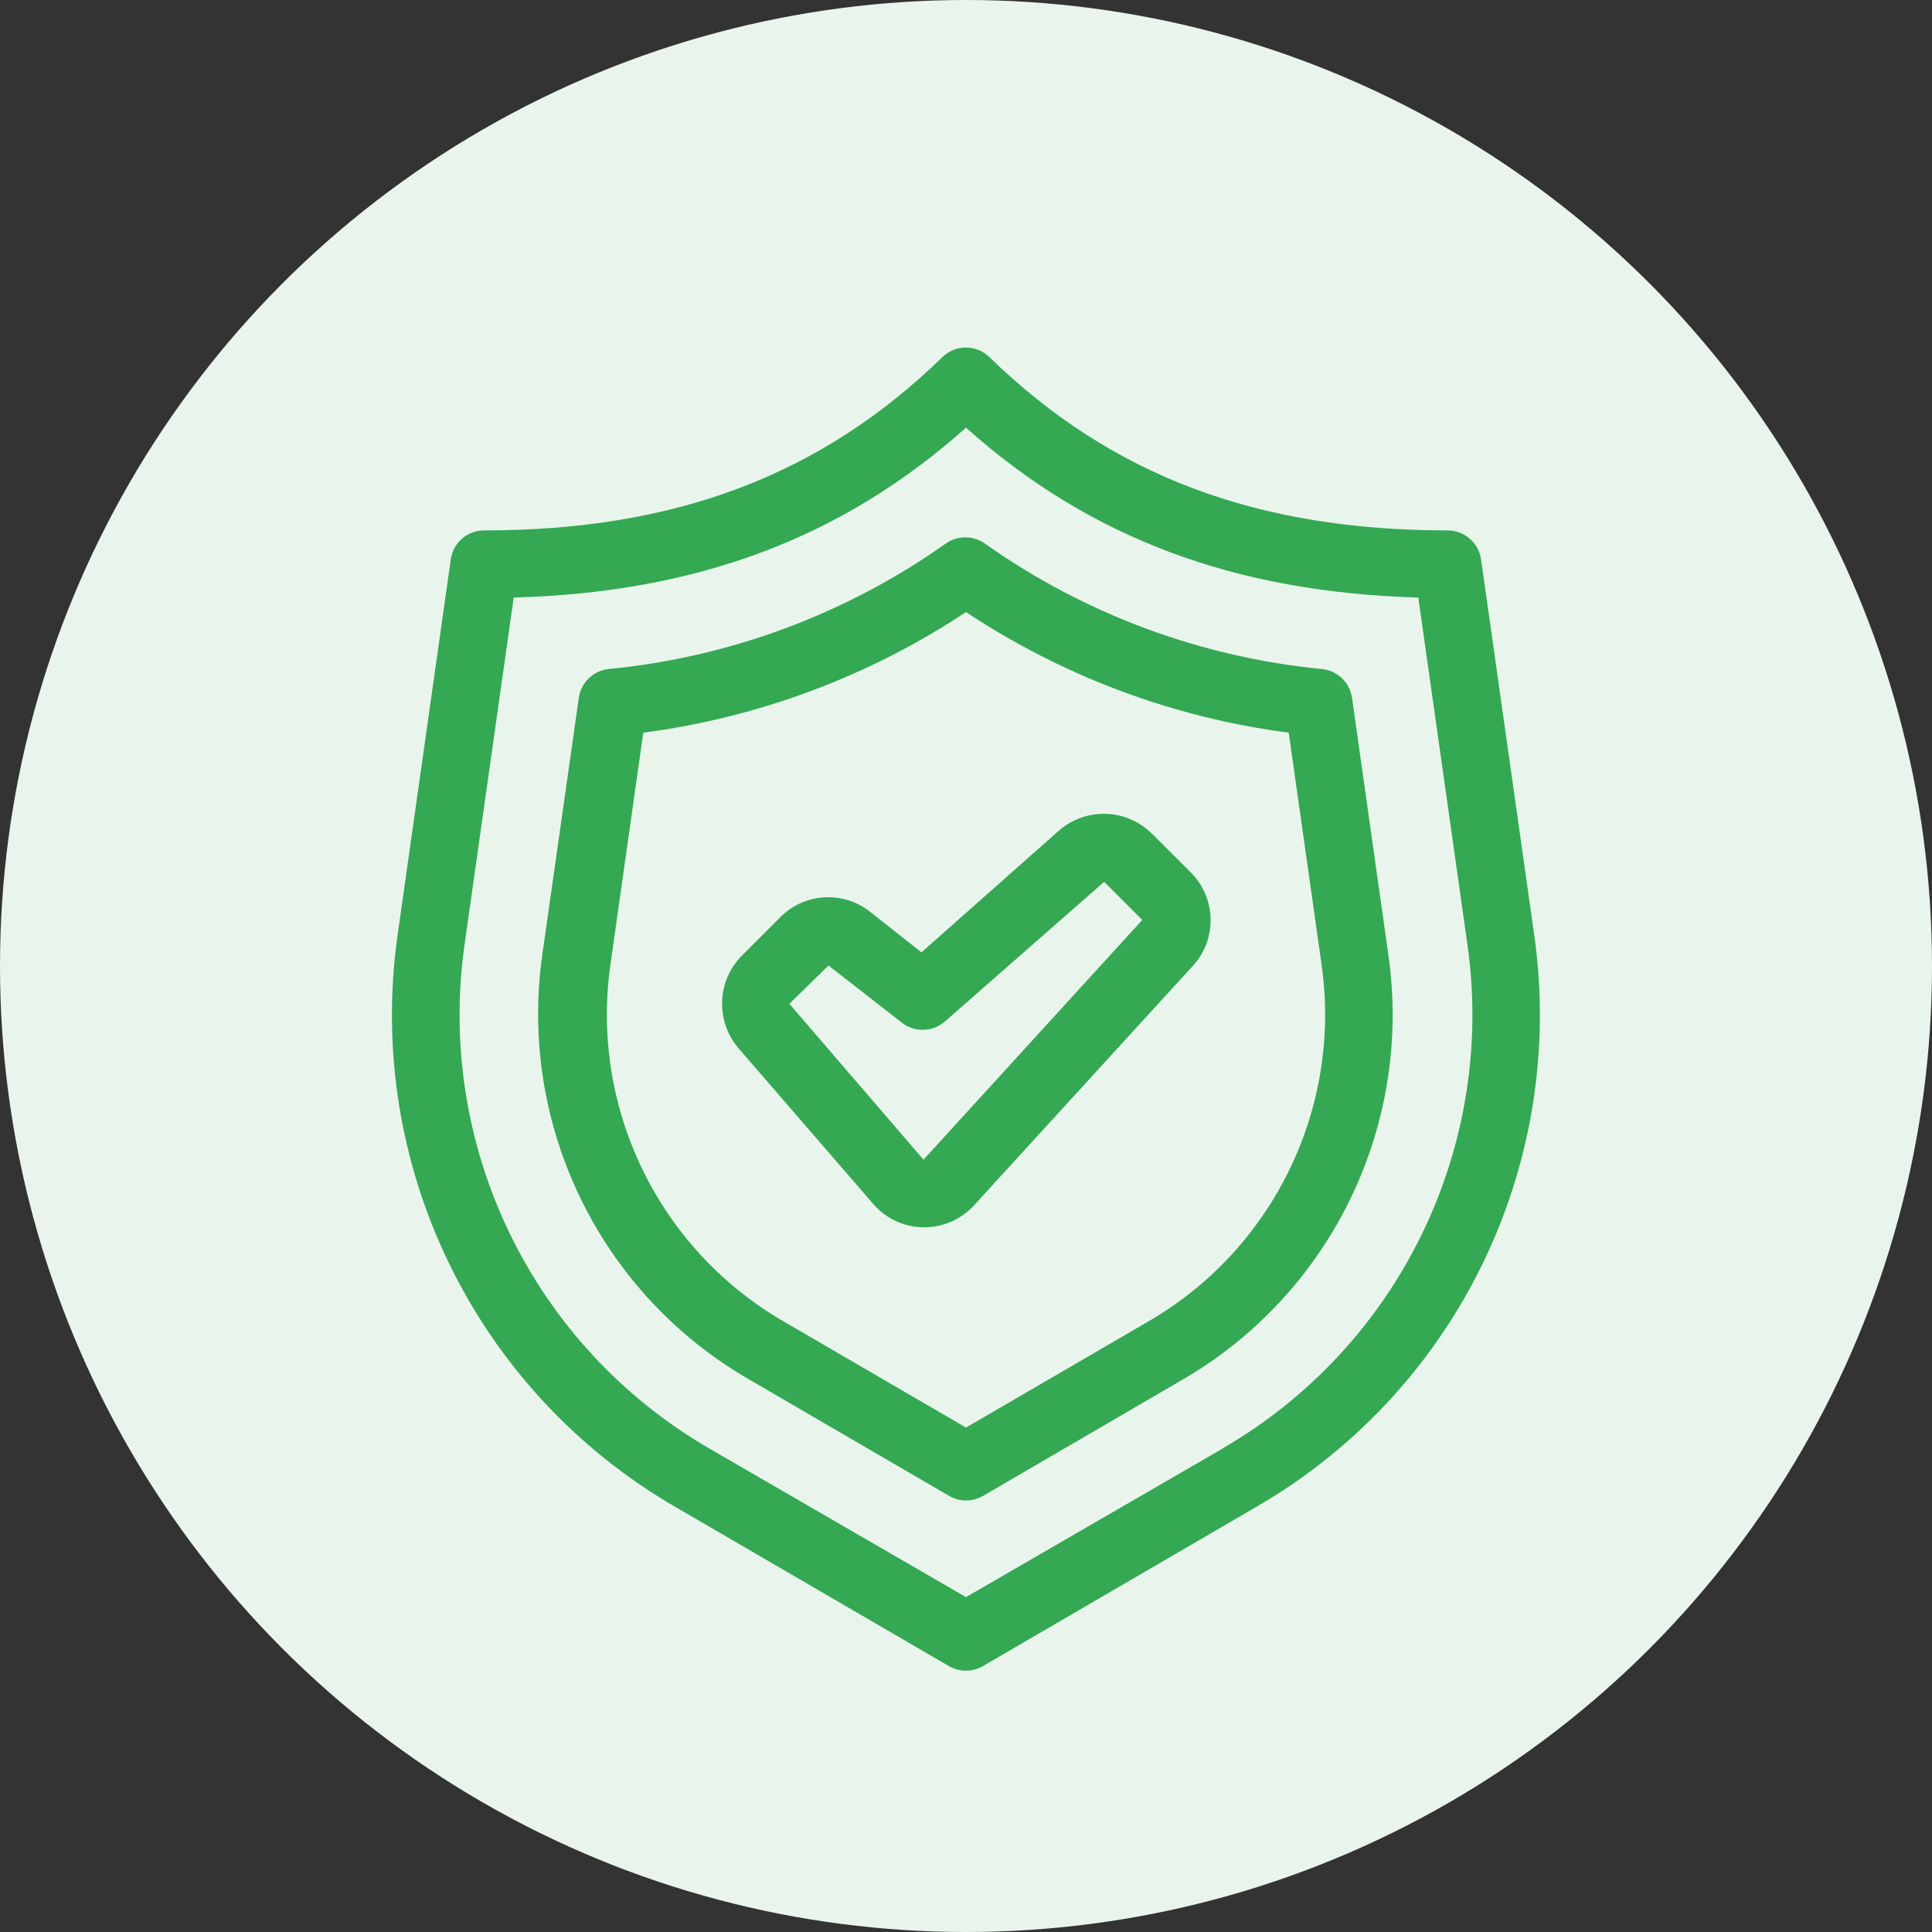 <?xml version="1.0" encoding="UTF-8"?>
<svg id="_レイヤー_2" data-name="レイヤー 2" xmlns="http://www.w3.org/2000/svg" viewBox="0 0 114.52 114.52">
  <rect x="0" y="0" width="114.52" height="114.52" fill="#333333" stroke="none"/>
  <defs>
    <style>
      .cls-1 {
        fill: #34a853;
      }

      .cls-1, .cls-2 {
        stroke-width: 0px;
      }

      .cls-2 {
        fill: #e9f5ec;
      }
    </style>
  </defs>
  <g id="_レイヤー_1-2" data-name="レイヤー 1">
    <g>
      <circle class="cls-2" cx="57.26" cy="57.26" r="57.26"/>
      <g>
        <path class="cls-1" d="m87.79,33.16c-.14-.99-.99-1.72-1.98-1.72-11.33,0-19.95-3.26-27.16-10.27-.78-.76-2.02-.76-2.79,0-7.2,7-15.83,10.27-27.16,10.27-1,0-1.84.73-1.98,1.72l-3.14,22.18c-1.97,13.64,4.55,27.1,16.48,34l16.19,9.42c.62.36,1.39.36,2.01,0l16.19-9.43c11.93-6.89,18.45-20.36,16.48-33.99l-3.14-22.18Zm-15.33,52.71l-15.2,8.8-15.2-8.8c-10.51-6.09-16.25-17.95-14.51-29.97l2.9-20.48c10.89-.3,19.49-3.54,26.81-10.07,7.32,6.54,15.92,9.76,26.81,10.07l2.9,20.48c1.74,12.02-4.01,23.88-14.51,29.96Z"/>
        <path class="cls-1" d="m80.14,41.36c-.13-.9-.85-1.6-1.76-1.7-7.2-.7-14.1-3.26-20-7.44-.69-.49-1.63-.49-2.32,0-5.91,4.18-12.8,6.74-20,7.44-.9.1-1.62.8-1.75,1.7l-2.16,15.2c-1.45,10.14,3.43,20.15,12.31,25.24l11.8,6.87c.62.36,1.39.36,2.01,0l11.79-6.87c8.85-5.12,13.7-15.11,12.23-25.24l-2.15-15.21Zm-12.09,36.98l-10.79,6.28-10.79-6.28c-7.44-4.3-11.51-12.7-10.28-21.21l1.94-13.7c6.84-.9,13.38-3.34,19.13-7.15,5.75,3.81,12.29,6.26,19.13,7.15l1.94,13.7c1.23,8.51-2.84,16.91-10.28,21.21Z"/>
        <path class="cls-1" d="m68.28,49.42c-1.51-1.51-3.93-1.58-5.53-.17l-8.13,7.2-3.04-2.4c-1.6-1.27-3.91-1.13-5.34.33l-2.26,2.26c-1.49,1.5-1.58,3.89-.2,5.5l7.95,9.19c1.43,1.69,3.95,1.9,5.64.47.14-.12.28-.25.4-.39l12.91-14.13c1.49-1.59,1.43-4.08-.13-5.6l-2.26-2.26Zm-13.54,19.32l-7.95-9.24,2.32-2.27,4.35,3.39c.76.59,1.84.56,2.56-.08l9.43-8.27,2.26,2.26-12.97,14.21Z"/>
      </g>
    </g>
  </g>
</svg>